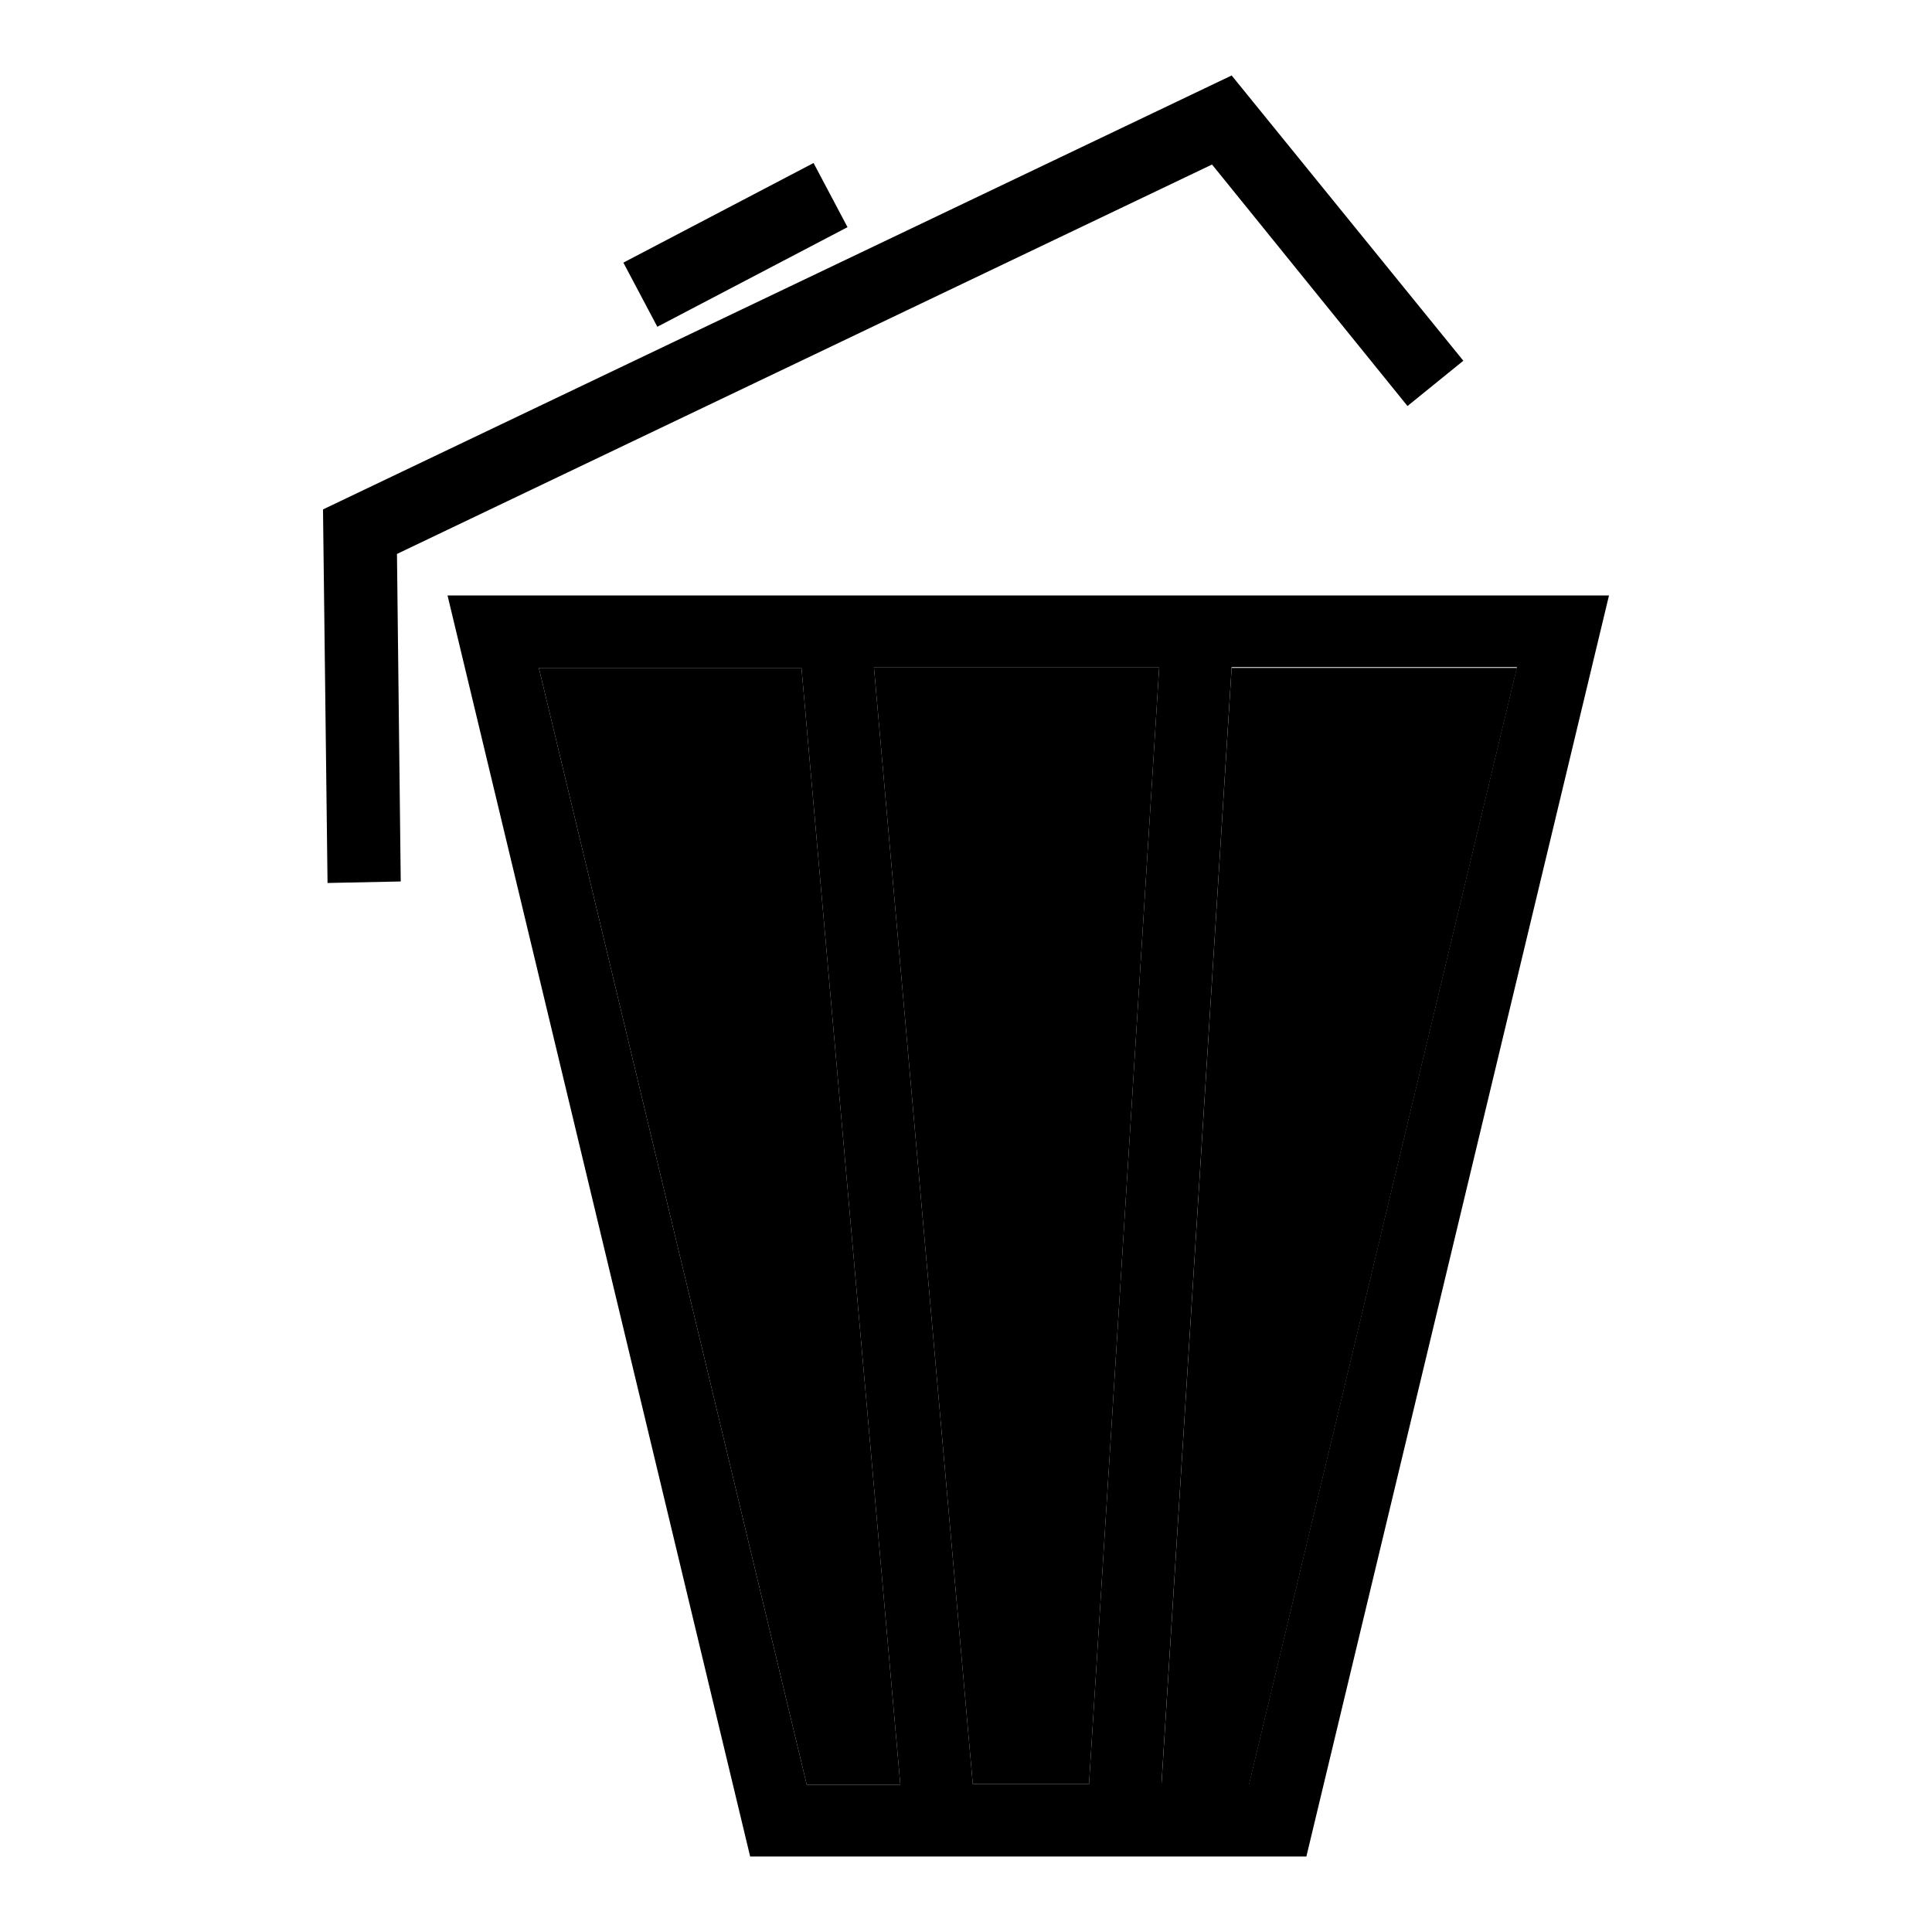 <?xml version="1.0" encoding="utf-8"?>
<!-- Svg Vector Icons : http://www.onlinewebfonts.com/icon -->
<!DOCTYPE svg PUBLIC "-//W3C//DTD SVG 1.1//EN" "http://www.w3.org/Graphics/SVG/1.1/DTD/svg11.dtd">
<svg version="1.1" xmlns="http://www.w3.org/2000/svg" xmlns:xlink="http://www.w3.org/1999/xlink" x="0px" y="0px" viewBox="0 0 256 256" enable-background="new 0 0 256 256" xml:space="preserve">
<g><g><path fill="#000000" d="M43.4,117l-0.6-49.5L163.2,10l30.7,37.8l-7.4,6l-25.9-32l-108,51.6l0.5,43.4L43.4,117z"/><path fill="#000000" d="M107.8,21.6l4.5,8.5L87.1,43.3l-4.5-8.5L107.8,21.6z"/><path fill="#000000" d="M106.2,88.5H71.4l35.5,148h12.4L106.2,88.5z"/><path fill="#000000" d="M128.9,236.4h15.4l9.3-148h-37.8L128.9,236.4z"/><path fill="#000000" d="M163.2,88.5l-9.3,148h11.6l35.5-148H163.2z"/><path fill="#000000" d="M59.3,78.9L99.4,246h73.7l40.1-167.1H59.3z M71.4,88.5h34.8l13.1,148h-12.4L71.4,88.5z M144.3,236.4h-15.4l-13.1-148h37.8L144.3,236.4z M165.5,236.4h-11.6l9.3-148H201L165.5,236.4z"/></g></g>
</svg>